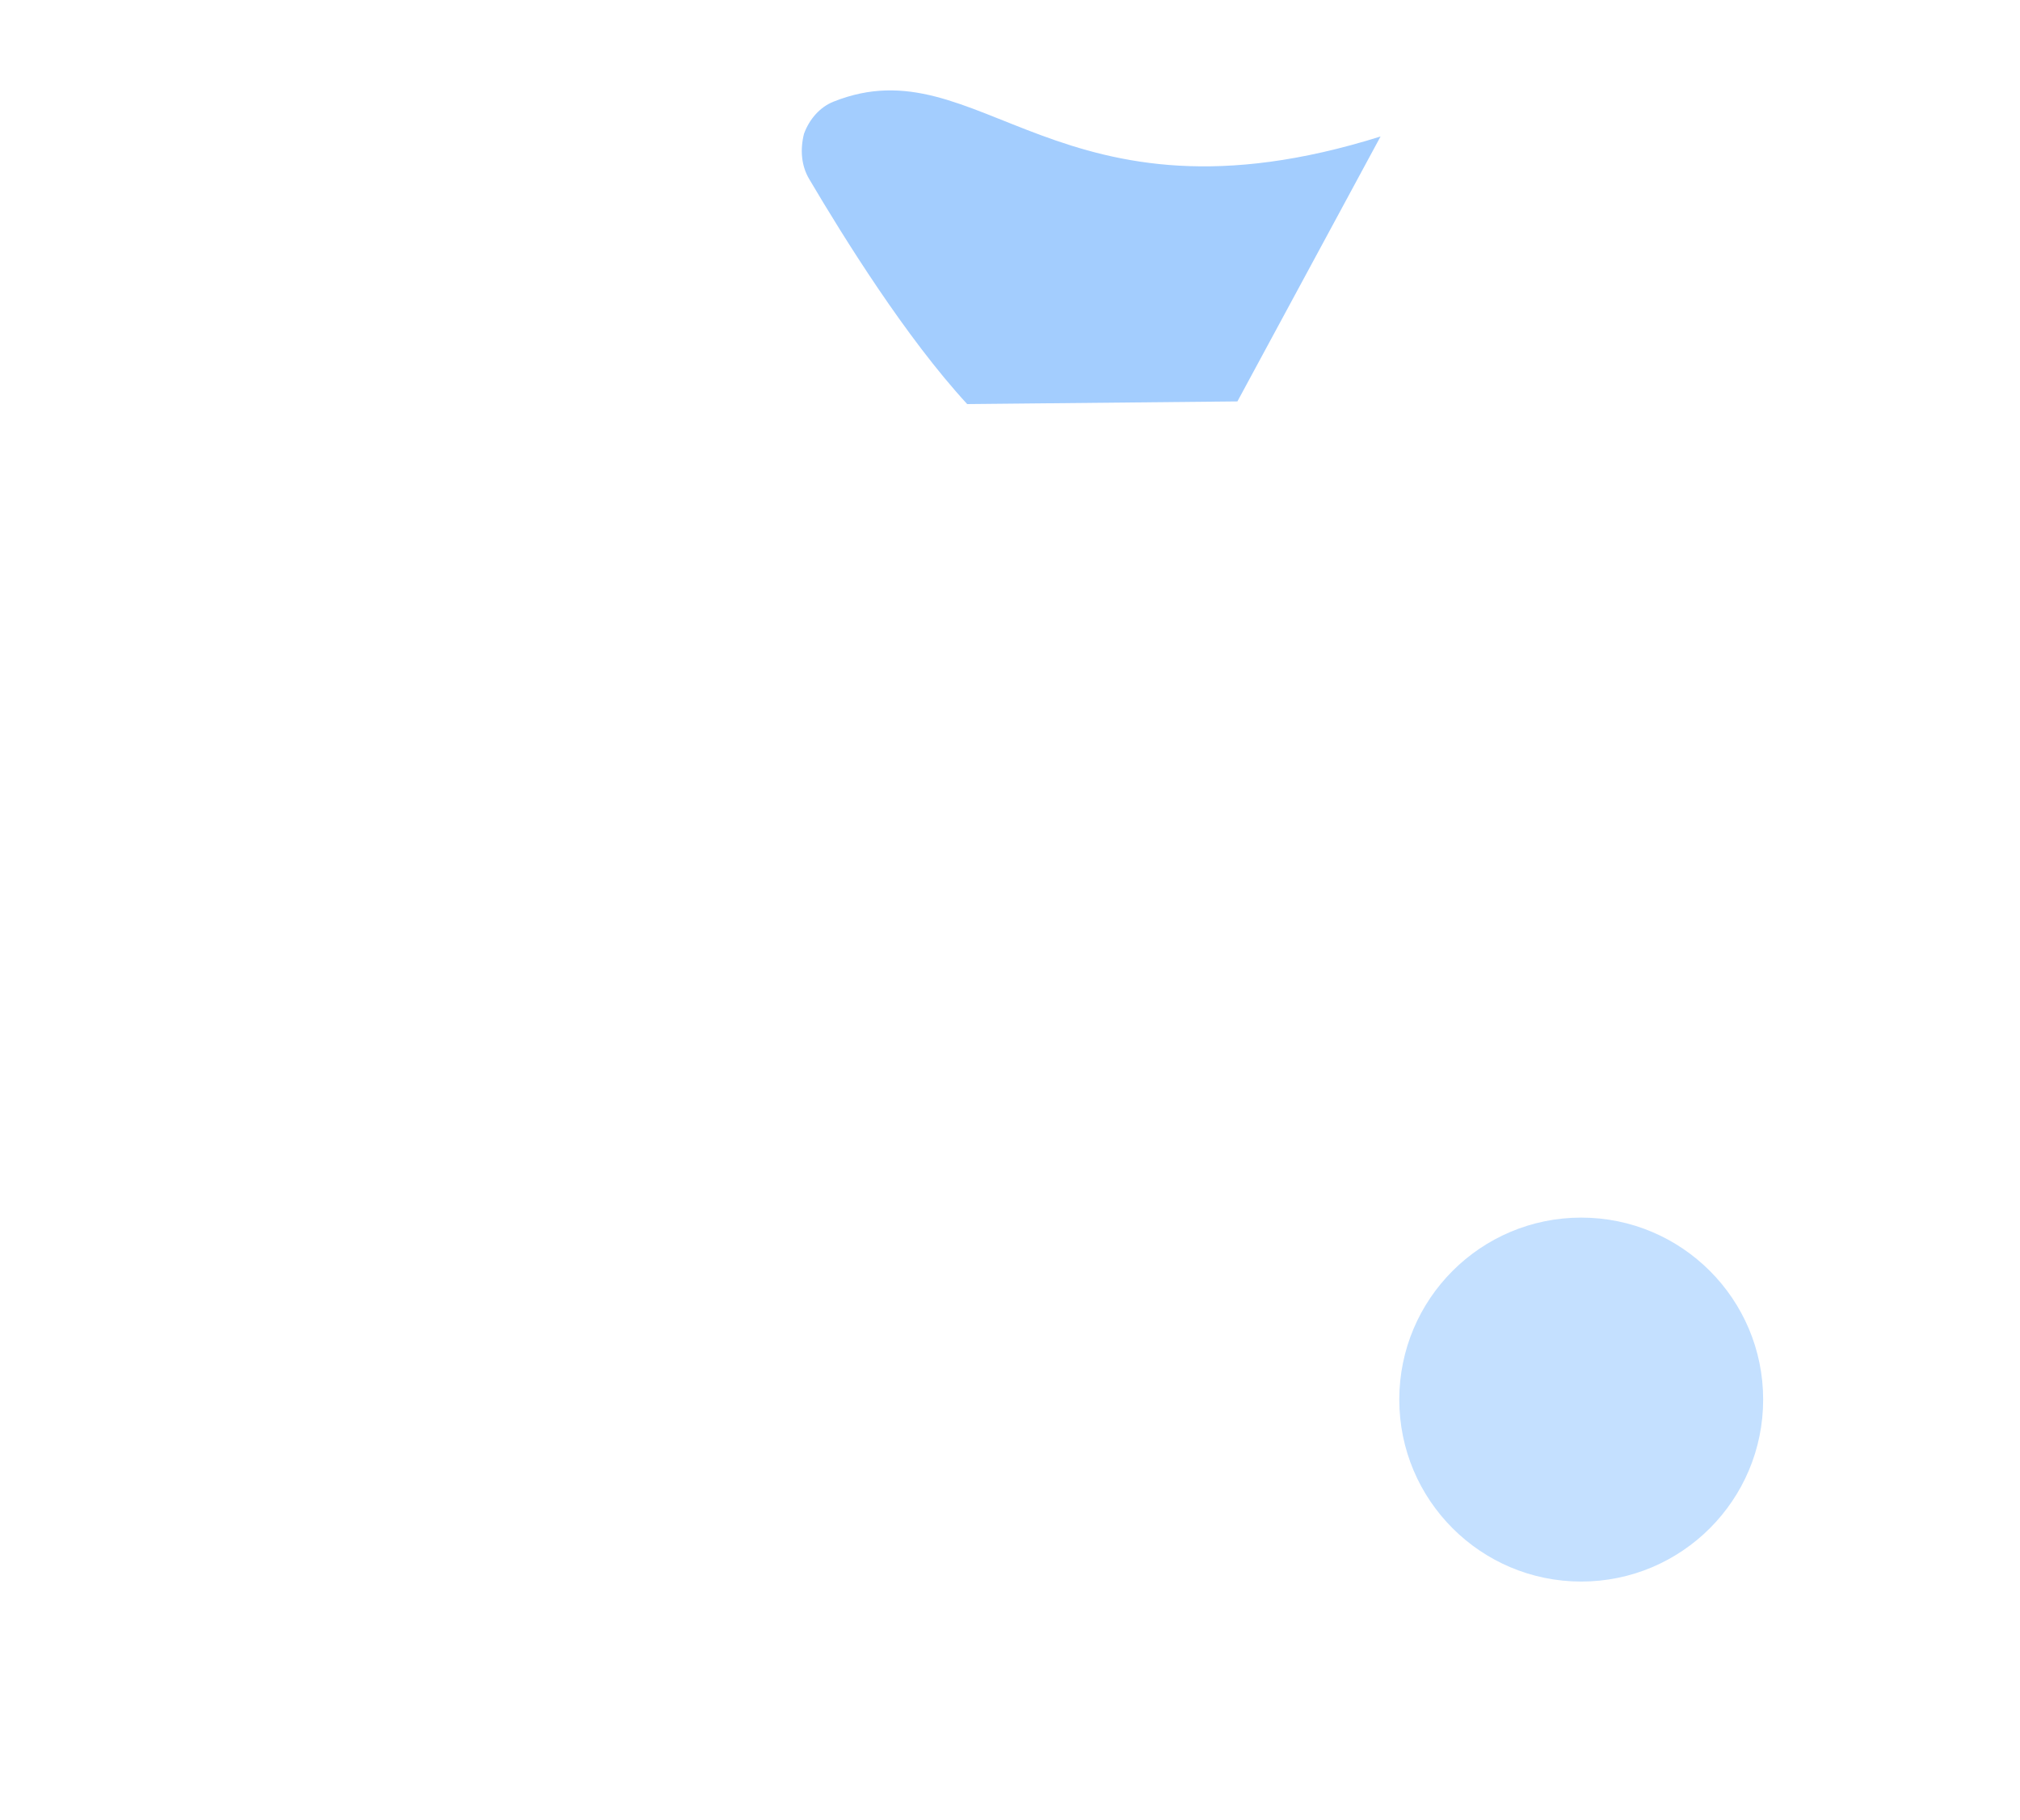 <?xml version="1.0" encoding="UTF-8"?>
<svg width="151px" height="136px" viewBox="0 0 151 136" version="1.1" xmlns="http://www.w3.org/2000/svg" xmlns:xlink="http://www.w3.org/1999/xlink">
    <!-- Generator: Sketch 51.2 (57519) - http://www.bohemiancoding.com/sketch -->
    <title>Cash</title>
    <desc>Created with Sketch.</desc>
    <defs></defs>
    <g id="Page-1" stroke="none" stroke-width="1" fill="none" fill-rule="evenodd">
        <g id="Cash" transform="translate(1, 1)">
            <g id="Group" transform="translate(114, 71)">
                <path d="M33.8,6 C33.8,3.2 26.3,0.9 17.1,0.9 C7.9,0.9 0.4,3.2 0.4,6 C0.4,6 0.4,6.1 0.4,6.1 L0.4,33.1 C0.5,34.2 1.7,35.3 3.8,36.1 C3.8,36.1 3.8,36.1 3.8,36.1 C4,36.2 4.1,36.2 4.3,36.3 C4.3,36.3 4.3,36.3 4.3,36.3 C4.5,36.4 4.6,36.4 4.8,36.5 C4.8,36.5 4.8,36.5 4.8,36.5 C5,36.6 5.1,36.6 5.3,36.7 C5.3,36.7 5.3,36.7 5.4,36.7 C5.6,36.8 5.7,36.8 5.9,36.8 C5.9,36.8 6,36.8 6,36.8 C6.2,36.8 6.3,36.9 6.5,36.9 C6.5,36.9 6.6,36.9 6.6,36.9 C6.8,36.9 6.9,37 7.1,37 C7.1,37 7.2,37 7.2,37 C7.4,37 7.5,37.1 7.7,37.1 C7.8,37.1 7.8,37.1 7.9,37.1 C8.1,37.1 8.2,37.2 8.4,37.2 C8.5,37.2 8.5,37.2 8.6,37.2 C8.8,37.2 8.9,37.3 9.1,37.3 C9.2,37.3 9.3,37.3 9.3,37.3 C9.5,37.3 9.6,37.4 9.8,37.4 C9.9,37.4 10,37.4 10.1,37.4 C10.3,37.4 10.4,37.4 10.6,37.5 C10.7,37.5 10.8,37.5 10.9,37.5 C11.1,37.5 11.2,37.5 11.4,37.6 C11.5,37.6 11.6,37.6 11.7,37.6 C11.8,37.6 12,37.6 12.1,37.6 C12.2,37.6 12.3,37.6 12.5,37.6 C12.6,37.6 12.8,37.6 12.9,37.6 C13,37.6 13.2,37.6 13.3,37.6 C13.4,37.6 13.6,37.6 13.7,37.6 C13.8,37.6 14,37.6 14.1,37.6 C14.2,37.6 14.4,37.6 14.5,37.6 C14.7,37.6 14.8,37.6 15,37.6 C15.1,37.6 15.2,37.6 15.4,37.6 C15.6,37.6 15.8,37.6 16,37.6 C16.1,37.6 16.2,37.6 16.3,37.6 C16.6,37.6 16.9,37.6 17.2,37.6 C17.5,37.6 17.8,37.6 18.1,37.6 C18.2,37.6 18.3,37.6 18.4,37.6 C18.6,37.6 18.8,37.6 19,37.6 C19.1,37.6 19.2,37.6 19.3,37.6 C19.5,37.6 19.6,37.6 19.8,37.6 C19.9,37.6 20.1,37.6 20.2,37.6 C20.3,37.6 20.5,37.6 20.6,37.6 C20.7,37.6 20.9,37.6 21,37.6 C21.1,37.6 21.3,37.6 21.4,37.6 C21.5,37.6 21.7,37.6 21.8,37.6 C21.9,37.6 22,37.6 22.2,37.6 C22.3,37.6 22.5,37.6 22.6,37.6 C22.7,37.6 22.8,37.6 22.9,37.6 C23.1,37.6 23.2,37.6 23.4,37.5 C23.5,37.5 23.6,37.5 23.7,37.5 C23.9,37.5 24,37.5 24.2,37.4 C24.3,37.4 24.4,37.4 24.5,37.4 C24.7,37.4 24.8,37.4 25,37.3 C25.1,37.3 25.2,37.3 25.2,37.3 C25.4,37.3 25.5,37.2 25.7,37.2 C25.8,37.2 25.8,37.2 25.9,37.2 C26.1,37.2 26.2,37.1 26.4,37.1 C26.5,37.1 26.5,37.1 26.6,37.1 C26.8,37.1 26.9,37 27.1,37 C27.1,37 27.2,37 27.2,37 C27.4,37 27.5,36.9 27.7,36.9 C27.7,36.9 27.8,36.9 27.8,36.9 C28,36.9 28.1,36.8 28.3,36.8 C28.3,36.8 28.4,36.8 28.4,36.8 C28.6,36.8 28.7,36.7 28.9,36.7 C28.9,36.7 28.9,36.7 29,36.7 C29.2,36.6 29.3,36.6 29.5,36.5 C29.5,36.5 29.5,36.5 29.6,36.5 C29.8,36.4 29.9,36.4 30.1,36.3 C30.1,36.3 30.1,36.3 30.1,36.3 C30.3,36.2 30.4,36.2 30.6,36.1 C30.6,36.1 30.6,36.1 30.6,36.1 C30.8,36 30.9,36 31.1,35.9 C31.1,35.9 31.1,35.9 31.1,35.9 C32.9,35.1 34,34.1 34,33.1 L34,6 L33.8,6 C33.8,6.1 33.8,6 33.8,6 Z" id="Shape" class="fill-neutral" fill-rule="nonzero"></path>
                <path d="M33.8,6.1 L33.8,33.1 C33.8,34.4 32,35.4 30.9,35.9 C26.9,37.7 20.7,38.3 14.9,38 C7.4,37.7 0.6,35.9 0.5,33.1 L0.5,6.1 C0.5,6.1 0.5,6 0.5,6 C0.5,3.2 8,0.9 17.2,0.9 C26.4,0.9 33.8,3.2 33.8,6.1 C33.8,6 33.8,6.1 33.8,6.1 Z" id="Shape" class="fill-primary-200" fill-rule="nonzero"></path>
                <path d="M9.9,16 C4.3,15.2 0.4,13.4 0.4,11.4" id="Shape" class="stroke-primary" stroke-width="3" stroke-linecap="round" stroke-linejoin="round"></path>
                <path d="M33.8,11.4 C33.8,14.2 26.3,16.5 17.1,16.5 C16.6,16.5 16.1,16.5 15.5,16.5" id="Shape" class="stroke-primary" stroke-width="3" stroke-linecap="round" stroke-linejoin="round"></path>
                <path d="M33.8,16.8 C33.8,19.6 26.3,21.9 17.1,21.9 C7.9,21.9 0.4,19.6 0.4,16.8" id="Shape" class="stroke-primary" stroke-width="3" stroke-linecap="round" stroke-linejoin="round"></path>
                <path d="M33.8,22.2 C33.8,25 26.3,27.3 17.1,27.3 C8,27.3 0.6,25.1 0.4,22.3" id="Shape" class="stroke-primary" stroke-width="3" stroke-linecap="round" stroke-linejoin="round"></path>
                <path d="M33.8,27.9 C33.4,30.6 26.1,32.8 17.1,32.8 C7.9,32.8 0.4,30.5 0.4,27.7" id="Shape" class="stroke-primary" stroke-width="3" stroke-linecap="round" stroke-linejoin="round"></path>
                <path d="M33.8,6 C33.8,3.2 26.3,0.9 17.1,0.9 C7.9,0.9 0.4,3.2 0.4,6 C0.4,6 0.4,6.1 0.4,6.1 L0.4,33.1 C0.6,36.3 9.3,37.6 12.5,37.9 C23.1,38.8 33.8,36.4 33.8,33.1 L33.8,6 C33.8,6.1 33.8,6 33.8,6 Z" id="Shape" class="stroke-primary" stroke-width="3" stroke-linecap="round" stroke-linejoin="round"></path>
                <ellipse id="Oval" class="fill-neutral" fill-rule="nonzero" cx="17.1" cy="6" rx="16.7" ry="5.1"></ellipse>
                <ellipse id="Oval" class="fill-primary-100" fill-rule="nonzero" cx="17.1" cy="6.6" rx="14.9" ry="4.6"></ellipse>
                <path d="M22.3,10.9 C22,10.9 21.7,11 21.4,11" id="Shape" class="stroke-primary" stroke-width="3" stroke-linecap="round" stroke-linejoin="round"></path>
                <path d="M17,11.1 C7.8,11.1 0.4,8.8 0.4,6 C0.4,3.2 7.9,0.9 17.1,0.9 C26.3,0.9 33.8,3.2 33.8,6 C33.8,7.9 30.6,9.5 25.8,10.4" id="Shape" class="stroke-primary" stroke-width="3" stroke-linecap="round" stroke-linejoin="round"></path>
            </g>
            <g id="Group" transform="translate(114, 45)">
                <path d="M33.8,5.1 C33.8,2.3 26.3,0 17.1,0 C7.9,0 0.4,2.3 0.4,5.1 C0.4,5.1 0.4,5.2 0.4,5.2 L0.4,32.2 C0.5,33.3 1.7,34.4 3.8,35.2 C3.8,35.2 3.8,35.2 3.8,35.2 C4,35.3 4.1,35.3 4.3,35.4 C4.3,35.4 4.3,35.4 4.3,35.4 C4.5,35.5 4.6,35.5 4.8,35.6 C4.8,35.6 4.8,35.6 4.8,35.6 C5,35.7 5.1,35.7 5.3,35.8 C5.3,35.8 5.3,35.8 5.4,35.8 C5.6,35.9 5.7,35.9 5.9,35.9 C5.9,35.9 6,35.9 6,35.9 C6.2,35.9 6.3,36 6.5,36 C6.5,36 6.6,36 6.6,36 C6.8,36 6.9,36.1 7.1,36.1 C7.1,36.1 7.2,36.1 7.2,36.1 C7.4,36.1 7.5,36.2 7.7,36.2 C7.8,36.2 7.8,36.2 7.9,36.2 C8.1,36.2 8.2,36.3 8.4,36.3 C8.5,36.3 8.5,36.3 8.6,36.3 C8.8,36.3 8.9,36.4 9.1,36.4 C9.2,36.4 9.3,36.4 9.3,36.4 C9.5,36.4 9.6,36.5 9.8,36.5 C9.9,36.5 10,36.5 10.1,36.5 C10.3,36.5 10.4,36.5 10.6,36.6 C10.7,36.6 10.8,36.6 10.9,36.6 C11.1,36.6 11.2,36.6 11.4,36.7 C11.5,36.7 11.6,36.7 11.7,36.7 C11.8,36.7 12,36.7 12.1,36.7 C12.2,36.7 12.3,36.7 12.5,36.7 C12.6,36.7 12.8,36.7 12.9,36.7 C13,36.7 13.2,36.7 13.3,36.7 C13.4,36.7 13.6,36.7 13.7,36.7 C13.8,36.7 14,36.7 14.1,36.7 C14.2,36.7 14.4,36.7 14.5,36.7 C14.7,36.7 14.8,36.7 15,36.7 C15.1,36.7 15.2,36.7 15.4,36.7 C15.6,36.7 15.8,36.7 16,36.7 C16.1,36.7 16.2,36.7 16.3,36.7 C16.6,36.7 16.9,36.7 17.2,36.7 C17.5,36.7 17.8,36.7 18.1,36.7 C18.2,36.7 18.3,36.7 18.4,36.7 C18.6,36.7 18.8,36.7 19,36.7 C19.1,36.7 19.2,36.7 19.3,36.7 C19.5,36.7 19.6,36.7 19.8,36.7 C19.9,36.7 20.1,36.7 20.2,36.7 C20.3,36.7 20.5,36.7 20.6,36.7 C20.7,36.7 20.9,36.7 21,36.7 C21.1,36.7 21.3,36.7 21.4,36.7 C21.5,36.7 21.7,36.7 21.8,36.7 C21.9,36.7 22,36.7 22.2,36.7 C22.3,36.7 22.5,36.7 22.6,36.7 C22.7,36.7 22.8,36.7 22.9,36.7 C23.1,36.7 23.2,36.7 23.4,36.6 C23.5,36.6 23.6,36.6 23.7,36.6 C23.9,36.6 24,36.6 24.2,36.5 C24.3,36.5 24.4,36.5 24.5,36.5 C24.7,36.5 24.8,36.5 25,36.4 C25.1,36.4 25.2,36.4 25.2,36.4 C25.4,36.4 25.5,36.3 25.7,36.3 C25.8,36.3 25.8,36.3 25.9,36.3 C26.1,36.3 26.2,36.2 26.4,36.2 C26.5,36.2 26.5,36.2 26.6,36.2 C26.8,36.2 26.9,36.1 27.1,36.1 C27.1,36.1 27.2,36.1 27.2,36.1 C27.4,36.1 27.5,36 27.7,36 C27.7,36 27.8,36 27.8,36 C28,36 28.1,35.9 28.3,35.9 C28.3,35.9 28.4,35.9 28.4,35.9 C28.6,35.9 28.7,35.8 28.9,35.8 C28.9,35.8 28.9,35.8 29,35.8 C29.2,35.7 29.3,35.7 29.5,35.6 C29.5,35.6 29.5,35.6 29.6,35.6 C29.8,35.5 29.9,35.5 30.1,35.4 C30.1,35.4 30.1,35.4 30.1,35.4 C30.3,35.3 30.4,35.3 30.6,35.2 C30.6,35.2 30.6,35.2 30.6,35.2 C30.8,35.1 30.9,35.1 31.1,35 C31.1,35 31.1,35 31.1,35 C32.9,34.2 34,33.2 34,32.2 L34,5.1 L33.8,5.1 C33.8,5.1 33.8,5.1 33.8,5.1 Z" id="Shape" class="fill-neutral" fill-rule="nonzero"></path>
                <path d="M33.8,5.2 L33.8,32.2 C33.8,33.5 32,34.5 30.9,35 C26.9,36.8 20.7,37.4 14.9,37.1 C7.4,36.8 0.6,35 0.5,32.2 L0.5,5.2 C0.5,5.2 0.5,5.1 0.5,5.1 C0.5,2.3 8,0 17.2,0 C26.4,0 33.8,2.2 33.8,5.2 C33.8,5.1 33.8,5.1 33.8,5.2 Z" id="Shape" class="fill-primary-200" fill-rule="nonzero"></path>
                <path d="M33.8,10.5 C33.8,13.3 26.3,15.6 17.1,15.6 C7.9,15.6 0.4,13.3 0.4,10.5" id="Shape" class="stroke-primary" stroke-width="3" stroke-linecap="round" stroke-linejoin="round"></path>
                <path d="M33.8,15.9 C33.8,18.7 26.3,21 17.1,21 C7.9,21 0.4,18.7 0.4,15.9" id="Shape" class="stroke-primary" stroke-width="3" stroke-linecap="round" stroke-linejoin="round"></path>
                <path d="M20.9,26.3 C19.7,26.4 18.4,26.4 17.1,26.4 C8,26.4 0.6,24.2 0.4,21.4" id="Shape" class="stroke-primary" stroke-width="3" stroke-linecap="round" stroke-linejoin="round"></path>
                <path d="M33.8,21.3 C33.8,23 31,24.5 26.8,25.5" id="Shape" class="stroke-primary" stroke-width="3" stroke-linecap="round" stroke-linejoin="round"></path>
                <path d="M33.8,26.9 C33.4,29.6 26.1,31.8 17.1,31.8 C7.9,31.8 0.4,29.5 0.4,26.7" id="Shape" class="stroke-primary" stroke-width="3" stroke-linecap="round" stroke-linejoin="round"></path>
                <path d="M33.8,5.1 C33.8,2.3 26.3,0 17.1,0 C7.9,0 0.4,2.3 0.4,5.1 C0.4,5.1 0.4,5.2 0.4,5.2 L0.4,32.2 C0.6,35.4 9.3,36.7 12.5,37 C23.1,37.9 33.8,35.5 33.8,32.2 L33.8,5.1 C33.8,5.1 33.8,5.1 33.8,5.1 Z" id="Shape" class="stroke-primary" stroke-width="3" stroke-linecap="round" stroke-linejoin="round"></path>
                <ellipse id="Oval" class="fill-neutral" fill-rule="nonzero" cx="17.1" cy="5.1" rx="16.7" ry="5.1"></ellipse>
                <ellipse id="Oval" class="fill-primary-100" fill-rule="nonzero" cx="17.1" cy="5.6" rx="14.9" ry="4.6"></ellipse>
                <path d="M22.3,9.9 C22,9.9 21.7,10 21.4,10" id="Shape" class="stroke-primary" stroke-width="3" stroke-linecap="round" stroke-linejoin="round"></path>
                <path d="M17,10.2 C7.8,10.2 0.4,7.9 0.4,5.1 C0.4,2.3 7.9,0 17.1,0 C26.3,0 33.8,2.3 33.8,5.1 C33.8,7 30.6,8.6 25.8,9.5" id="Shape" class="stroke-primary" stroke-width="3" stroke-linecap="round" stroke-linejoin="round"></path>
            </g>
            <g id="Group" transform="translate(45, 114)">
                <path d="M39.1,13.8 L39.1,5.9 C39.1,5.9 39.1,5.8 39.1,5.8 C39.1,2.6 30.6,0 20,0 C9.5,0 0.9,2.6 0.9,5.8 C0.9,5.8 0.9,5.9 0.9,5.9 L0.9,13.3" id="Shape" class="fill-neutral" fill-rule="nonzero"></path>
                <path d="M0.9,12.9 L0.9,5.9 C0.9,5.9 0.9,5.8 0.9,5.8 C0.9,2.6 9.4,0 20,0 C30.6,0 39.1,2.6 39.1,5.8 C39.1,5.8 39.1,5.9 39.1,5.9 L39.1,13.6 C39.1,13.6 29.3,18.7 17.5,17.6 C5.7,16.5 1.1,13 1.1,13" id="Shape" class="fill-primary-200" fill-rule="nonzero"></path>
                <path d="M39.1,12 C39.1,15.2 30.6,17.8 20,17.8 C9.4,17.8 0.9,15.2 0.9,12" id="Shape" class="stroke-primary" stroke-width="3" stroke-linecap="round" stroke-linejoin="round"></path>
                <path d="M39.1,12.2 L39.1,6 C39.1,6 39.1,5.9 39.1,5.9 C39.1,2.7 30.6,0.1 20,0.1 C9.5,0.1 0.9,2.7 0.9,5.9 C0.9,5.9 0.9,6 0.9,6 L0.9,12.2" id="Shape" class="stroke-primary" stroke-width="3" stroke-linecap="round" stroke-linejoin="round"></path>
                <ellipse id="Oval" class="fill-neutral" fill-rule="nonzero" cx="20" cy="5.8" rx="19.1" ry="5.8"></ellipse>
                <ellipse id="Oval" class="fill-primary-100" fill-rule="nonzero" cx="20" cy="6.5" rx="17" ry="5.2"></ellipse>
                <path d="M25.9,11.4 C25.6,11.4 25.2,11.5 24.9,11.5" id="Shape" class="stroke-primary" stroke-width="3" stroke-linecap="round" stroke-linejoin="round"></path>
                <path d="M19.9,11.7 C9.4,11.7 0.9,9.1 0.9,5.9 C0.9,2.7 9.4,0.1 20,0.1 C30.6,0.1 39.1,2.7 39.1,5.9 C39.1,8 35.4,9.9 29.9,10.9" id="Shape" class="stroke-primary" stroke-width="3" stroke-linecap="round" stroke-linejoin="round"></path>
            </g>
            <g id="Group" transform="translate(0, 17)">
                <g transform="translate(20, 54)">
                    <path d="M34.3,5.8 C34.3,3 26.8,0.7 17.6,0.7 C8.4,0.7 0.9,3 0.9,5.8 C0.9,5.8 0.9,5.9 0.9,5.9 L0.9,32.9 C1,34 2.2,35.1 4.3,35.9 C4.3,35.9 4.3,35.9 4.3,35.9 C4.5,36 4.6,36 4.8,36.1 C4.8,36.1 4.8,36.1 4.8,36.1 C5,36.2 5.1,36.2 5.3,36.3 C5.3,36.3 5.3,36.3 5.3,36.3 C5.5,36.4 5.6,36.4 5.8,36.5 C5.8,36.5 5.8,36.5 5.9,36.5 C6.1,36.6 6.2,36.6 6.4,36.6 C6.4,36.6 6.5,36.6 6.5,36.6 C6.7,36.6 6.8,36.7 7,36.7 C7,36.7 7.1,36.7 7.1,36.7 C7.3,36.7 7.4,36.8 7.6,36.8 C7.6,36.8 7.7,36.8 7.7,36.8 C7.9,36.8 8,36.9 8.2,36.9 C8.3,36.9 8.3,36.9 8.4,36.9 C8.6,36.9 8.7,37 8.9,37 C9,37 9,37 9.1,37 C9.3,37 9.4,37.1 9.6,37.1 C9.7,37.1 9.8,37.1 9.8,37.1 C10,37.1 10.1,37.2 10.3,37.2 C10.4,37.2 10.5,37.2 10.6,37.2 C10.8,37.2 10.9,37.2 11.1,37.3 C11.2,37.3 11.3,37.3 11.4,37.3 C11.6,37.3 11.7,37.3 11.9,37.4 C12,37.4 12.1,37.4 12.2,37.4 C12.3,37.4 12.5,37.4 12.6,37.4 C12.7,37.4 12.8,37.4 13,37.4 C13.1,37.4 13.3,37.4 13.4,37.4 C13.5,37.4 13.7,37.4 13.8,37.4 C13.9,37.4 14.1,37.4 14.2,37.4 C14.3,37.4 14.5,37.4 14.6,37.4 C14.7,37.4 14.9,37.4 15,37.4 C15.2,37.4 15.3,37.4 15.5,37.4 C15.6,37.4 15.7,37.4 15.9,37.4 C16.1,37.4 16.3,37.4 16.5,37.4 C16.6,37.4 16.7,37.4 16.8,37.4 C17.1,37.4 17.4,37.4 17.7,37.4 C18,37.4 18.3,37.4 18.6,37.4 C18.7,37.4 18.8,37.4 18.9,37.4 C19.1,37.4 19.3,37.4 19.5,37.4 C19.6,37.4 19.7,37.4 19.8,37.4 C20,37.4 20.1,37.4 20.3,37.4 C20.4,37.4 20.6,37.4 20.7,37.4 C20.8,37.4 21,37.4 21.1,37.4 C21.2,37.4 21.4,37.4 21.5,37.4 C21.6,37.4 21.8,37.4 21.9,37.4 C22,37.4 22.2,37.4 22.3,37.4 C22.4,37.4 22.5,37.4 22.7,37.4 C22.8,37.4 23,37.4 23.1,37.4 C23.2,37.4 23.3,37.4 23.4,37.4 C23.6,37.4 23.7,37.4 23.9,37.3 C24,37.3 24.1,37.3 24.2,37.3 C24.4,37.3 24.5,37.3 24.7,37.2 C24.8,37.2 24.9,37.2 25,37.2 C25.2,37.2 25.3,37.2 25.5,37.1 C25.6,37.1 25.7,37.1 25.7,37.1 C25.9,37.1 26,37 26.2,37 C26.3,37 26.3,37 26.4,37 C26.6,37 26.7,36.9 26.9,36.9 C27,36.9 27,36.9 27.1,36.9 C27.3,36.9 27.4,36.8 27.6,36.8 C27.6,36.8 27.7,36.8 27.7,36.8 C27.9,36.8 28,36.7 28.2,36.7 C28.2,36.7 28.3,36.7 28.3,36.7 C28.5,36.7 28.6,36.6 28.8,36.6 C28.8,36.6 28.9,36.6 28.9,36.6 C29.1,36.6 29.2,36.5 29.4,36.5 C29.4,36.5 29.4,36.5 29.5,36.5 C29.7,36.4 29.8,36.4 30,36.3 C30,36.3 30,36.3 30.1,36.3 C30.3,36.2 30.4,36.2 30.6,36.1 C30.6,36.1 30.6,36.1 30.6,36.1 C30.8,36 30.9,36 31.1,35.9 C31.1,35.9 31.1,35.9 31.1,35.9 C31.3,35.8 31.4,35.8 31.6,35.7 C31.6,35.7 31.6,35.7 31.6,35.7 C33.4,34.9 34.5,33.9 34.5,32.9 L34.5,5.8 L34.3,5.8 C34.3,5.9 34.3,5.9 34.3,5.8 Z" id="Shape" class="fill-neutral" fill-rule="nonzero"></path>
                    <path d="M34.3,5.9 L34.3,32.9 C34.3,34.2 32.5,35.2 31.4,35.7 C27.4,37.5 21.2,38.1 15.4,37.8 C7.9,37.5 1.1,35.7 1,32.9 L1,5.9 C1,5.9 1,5.8 1,5.8 C1,3 8.5,0.7 17.7,0.7 C26.9,0.7 34.3,3 34.3,5.9 C34.3,5.9 34.3,5.9 34.3,5.9 Z" id="Shape" class="fill-primary-200" fill-rule="nonzero"></path>
                    <path d="M34.3,11.2 C34.3,14 26.8,16.3 17.6,16.3 C8.4,16.3 0.9,14 0.9,11.2" id="Shape" class="stroke-primary" stroke-width="3" stroke-linecap="round" stroke-linejoin="round"></path>
                    <path d="M34.3,16.6 C34.3,19.4 26.8,21.7 17.6,21.7 C8.4,21.7 0.9,19.4 0.9,16.6" id="Shape" class="stroke-primary" stroke-width="3" stroke-linecap="round" stroke-linejoin="round"></path>
                    <path d="M21.4,27 C20.2,27.1 18.9,27.1 17.6,27.1 C8.5,27.1 1.1,24.9 0.9,22.1" id="Shape" class="stroke-primary" stroke-width="3" stroke-linecap="round" stroke-linejoin="round"></path>
                    <path d="M34.3,22.1 C34.3,23.8 31.5,25.3 27.3,26.3" id="Shape" class="stroke-primary" stroke-width="3" stroke-linecap="round" stroke-linejoin="round"></path>
                    <path d="M34.3,27.7 C33.9,30.4 26.6,32.6 17.6,32.6 C8.4,32.6 0.9,30.3 0.9,27.5" id="Shape" class="stroke-primary" stroke-width="3" stroke-linecap="round" stroke-linejoin="round"></path>
                    <path d="M34.3,5.8 C34.3,3 26.8,0.7 17.6,0.7 C8.4,0.7 0.9,3 0.9,5.8 C0.9,5.8 0.9,5.9 0.9,5.9 L0.9,32.9 C1.1,36.1 9.8,37.4 13,37.7 C23.6,38.6 34.3,36.2 34.3,32.9 L34.3,5.8 C34.3,5.9 34.3,5.9 34.3,5.8 Z" id="Shape" class="stroke-primary" stroke-width="3" stroke-linecap="round" stroke-linejoin="round"></path>
                    <ellipse id="Oval" class="fill-neutral" fill-rule="nonzero" cx="17.6" cy="5.8" rx="16.7" ry="5.1"></ellipse>
                    <ellipse id="Oval" class="fill-primary-100" fill-rule="nonzero" cx="17.6" cy="6.4" rx="14.9" ry="4.6"></ellipse>
                    <path d="M22.8,10.7 C22.5,10.7 22.2,10.8 21.9,10.8" id="Shape" class="stroke-primary" stroke-width="3" stroke-linecap="round" stroke-linejoin="round"></path>
                    <path d="M17.5,11 C8.3,11 0.9,8.7 0.9,5.9 C0.9,3.1 8.4,0.8 17.6,0.8 C26.8,0.8 34.3,3.1 34.3,5.9 C34.3,7.8 31.1,9.4 26.3,10.3" id="Shape" class="stroke-primary" stroke-width="3" stroke-linecap="round" stroke-linejoin="round"></path>
                </g>
                <g transform="translate(20, 27)">
                    <path d="M34.3,5.7 C34.3,2.9 26.8,0.6 17.6,0.6 C8.4,0.6 0.9,2.9 0.9,5.7 C0.9,5.7 0.9,5.8 0.9,5.8 L0.9,32.8 C1,33.9 2.2,35 4.3,35.8 C4.3,35.8 4.3,35.8 4.3,35.8 C4.5,35.9 4.6,35.9 4.8,36 C4.8,36 4.8,36 4.8,36 C5,36.1 5.1,36.1 5.3,36.2 C5.3,36.2 5.3,36.2 5.3,36.2 C5.5,36.3 5.6,36.3 5.8,36.4 C5.8,36.4 5.8,36.4 5.9,36.4 C6.1,36.5 6.2,36.5 6.4,36.5 C6.4,36.5 6.5,36.5 6.5,36.5 C6.7,36.5 6.8,36.6 7,36.6 C7,36.6 7.1,36.6 7.1,36.6 C7.3,36.6 7.4,36.7 7.6,36.7 C7.6,36.7 7.7,36.7 7.7,36.7 C7.9,36.7 8,36.8 8.2,36.8 C8.3,36.8 8.3,36.8 8.4,36.8 C8.6,36.8 8.7,36.9 8.9,36.9 C9,36.9 9,36.9 9.1,36.9 C9.3,36.9 9.4,37 9.6,37 C9.7,37 9.8,37 9.8,37 C10,37 10.1,37.1 10.3,37.1 C10.4,37.1 10.5,37.1 10.6,37.1 C10.8,37.1 10.9,37.1 11.1,37.2 C11.2,37.2 11.3,37.2 11.4,37.2 C11.6,37.2 11.7,37.2 11.9,37.3 C12,37.3 12.1,37.3 12.2,37.3 C12.3,37.3 12.5,37.3 12.6,37.3 C12.7,37.3 12.8,37.3 13,37.3 C13.1,37.3 13.3,37.3 13.4,37.3 C13.5,37.3 13.7,37.3 13.8,37.3 C13.9,37.3 14.1,37.3 14.2,37.3 C14.3,37.3 14.5,37.3 14.6,37.3 C14.7,37.3 14.9,37.3 15,37.3 C15.2,37.3 15.3,37.3 15.5,37.3 C15.6,37.3 15.7,37.3 15.9,37.3 C16.1,37.3 16.3,37.3 16.5,37.3 C16.6,37.3 16.7,37.3 16.8,37.3 C17.1,37.3 17.4,37.3 17.7,37.3 C18,37.3 18.3,37.3 18.6,37.3 C18.7,37.3 18.8,37.3 18.9,37.3 C19.1,37.3 19.3,37.3 19.5,37.3 C19.6,37.3 19.7,37.3 19.8,37.3 C20,37.3 20.1,37.3 20.3,37.3 C20.4,37.3 20.6,37.3 20.7,37.3 C20.8,37.3 21,37.3 21.1,37.3 C21.2,37.3 21.4,37.3 21.5,37.3 C21.6,37.3 21.8,37.3 21.9,37.3 C22,37.3 22.2,37.3 22.3,37.3 C22.4,37.3 22.5,37.3 22.7,37.3 C22.8,37.3 23,37.3 23.1,37.3 C23.2,37.3 23.3,37.3 23.4,37.3 C23.6,37.3 23.7,37.3 23.9,37.2 C24,37.2 24.1,37.2 24.2,37.2 C24.4,37.2 24.5,37.2 24.7,37.1 C24.8,37.1 24.9,37.1 25,37.1 C25.2,37.1 25.3,37.1 25.5,37 C25.6,37 25.7,37 25.7,37 C25.9,37 26,36.9 26.2,36.9 C26.3,36.9 26.3,36.9 26.4,36.9 C26.6,36.9 26.7,36.8 26.9,36.8 C27,36.8 27,36.8 27.1,36.8 C27.3,36.8 27.4,36.7 27.6,36.7 C27.6,36.7 27.7,36.7 27.7,36.7 C27.9,36.7 28,36.6 28.2,36.6 C28.2,36.6 28.3,36.6 28.3,36.6 C28.5,36.6 28.6,36.5 28.8,36.5 C28.8,36.5 28.9,36.5 28.9,36.5 C29.1,36.5 29.2,36.4 29.4,36.4 C29.4,36.4 29.4,36.4 29.5,36.4 C29.7,36.3 29.8,36.3 30,36.2 C30,36.2 30,36.2 30.1,36.2 C30.3,36.1 30.4,36.1 30.6,36 C30.6,36 30.6,36 30.6,36 C30.8,35.9 30.9,35.9 31.1,35.8 C31.1,35.8 31.1,35.8 31.1,35.8 C31.3,35.7 31.4,35.7 31.6,35.6 C31.6,35.6 31.6,35.6 31.6,35.6 C33.4,34.8 34.5,33.8 34.5,32.8 L34.5,5.7 L34.3,5.7 C34.3,5.8 34.3,5.8 34.3,5.7 Z" id="Shape" class="fill-neutral" fill-rule="nonzero"></path>
                    <path d="M34.3,5.8 L34.3,32.8 C34.3,34.1 32.5,35.1 31.4,35.6 C27.4,37.4 21.2,38 15.4,37.7 C7.9,37.4 1.1,35.6 1,32.8 L1,5.8 C1,5.8 1,5.7 1,5.7 C1,2.9 8.5,0.6 17.7,0.6 C26.9,0.6 34.3,2.9 34.3,5.8 C34.3,5.8 34.3,5.8 34.3,5.8 Z" id="Shape" class="fill-primary-200" fill-rule="nonzero"></path>
                    <path d="M10.4,15.8 C4.8,15 0.9,13.2 0.9,11.2" id="Shape" class="stroke-primary" stroke-width="3" stroke-linecap="round" stroke-linejoin="round"></path>
                    <path d="M34.3,11.1 C34.3,13.9 26.8,16.2 17.6,16.2 C17.1,16.2 16.6,16.2 16,16.2" id="Shape" class="stroke-primary" stroke-width="3" stroke-linecap="round" stroke-linejoin="round"></path>
                    <path d="M34.3,16.6 C34.3,19.4 26.8,21.7 17.6,21.7 C8.4,21.7 0.9,19.4 0.9,16.6" id="Shape" class="stroke-primary" stroke-width="3" stroke-linecap="round" stroke-linejoin="round"></path>
                    <path d="M34.3,22 C34.3,24.8 26.8,27.1 17.6,27.1 C8.5,27.1 1.1,24.9 0.9,22.1" id="Shape" class="stroke-primary" stroke-width="3" stroke-linecap="round" stroke-linejoin="round"></path>
                    <path d="M34.3,27.6 C33.9,30.3 26.6,32.5 17.6,32.5 C8.4,32.5 0.9,30.2 0.9,27.4" id="Shape" class="stroke-primary" stroke-width="3" stroke-linecap="round" stroke-linejoin="round"></path>
                    <path d="M34.3,5.7 C34.3,2.9 26.8,0.6 17.6,0.6 C8.4,0.6 0.9,2.9 0.9,5.7 C0.9,5.7 0.9,5.8 0.9,5.8 L0.9,32.8 C1.1,36 9.8,37.3 13,37.6 C23.6,38.5 34.3,36.1 34.3,32.8 L34.3,5.7 C34.3,5.8 34.3,5.8 34.3,5.7 Z" id="Shape" class="stroke-primary" stroke-width="3" stroke-linecap="round" stroke-linejoin="round"></path>
                    <ellipse id="Oval" class="fill-neutral" fill-rule="nonzero" cx="17.6" cy="5.7" rx="16.7" ry="5.1"></ellipse>
                    <ellipse id="Oval" class="fill-primary-100" fill-rule="nonzero" cx="17.6" cy="6.3" rx="14.9" ry="4.6"></ellipse>
                    <path d="M22.8,10.6 C22.5,10.6 22.2,10.7 21.9,10.7" id="Shape" class="stroke-primary" stroke-width="3" stroke-linecap="round" stroke-linejoin="round"></path>
                    <path d="M17.5,10.9 C8.3,10.9 0.9,8.6 0.9,5.8 C0.9,3 8.4,0.7 17.6,0.7 C26.8,0.7 34.3,3 34.3,5.8 C34.3,7.7 31.1,9.3 26.3,10.2" id="Shape" class="stroke-primary" stroke-width="3" stroke-linecap="round" stroke-linejoin="round"></path>
                </g>
                <g transform="translate(20, 0)">
                    <path d="M34.3,5.8 C34.3,3 26.8,0.7 17.6,0.7 C8.4,0.7 0.9,3 0.9,5.8 C0.9,5.8 0.9,5.9 0.9,5.9 L0.9,32.9 C1,34 2.2,35.1 4.3,35.9 C4.3,35.9 4.3,35.9 4.3,35.9 C4.5,36 4.6,36 4.8,36.1 C4.8,36.1 4.8,36.1 4.8,36.1 C5,36.2 5.1,36.2 5.3,36.3 C5.3,36.3 5.3,36.3 5.3,36.3 C5.5,36.4 5.6,36.4 5.8,36.5 C5.8,36.5 5.8,36.5 5.9,36.5 C6.1,36.6 6.2,36.6 6.4,36.6 C6.4,36.6 6.5,36.6 6.5,36.6 C6.7,36.6 6.8,36.7 7,36.7 C7,36.7 7.1,36.7 7.1,36.7 C7.3,36.7 7.4,36.8 7.6,36.8 C7.6,36.8 7.7,36.8 7.7,36.8 C7.9,36.8 8,36.9 8.2,36.9 C8.3,36.9 8.3,36.9 8.4,36.9 C8.6,36.9 8.7,37 8.9,37 C9,37 9,37 9.1,37 C9.3,37 9.4,37.1 9.6,37.1 C9.7,37.1 9.8,37.1 9.8,37.1 C10,37.1 10.1,37.2 10.3,37.2 C10.4,37.2 10.5,37.2 10.6,37.2 C10.8,37.2 10.9,37.2 11.1,37.3 C11.2,37.3 11.3,37.3 11.4,37.3 C11.6,37.3 11.7,37.3 11.9,37.4 C12,37.4 12.1,37.4 12.2,37.4 C12.3,37.4 12.5,37.4 12.6,37.4 C12.7,37.4 12.8,37.4 13,37.4 C13.1,37.4 13.3,37.4 13.4,37.4 C13.5,37.4 13.7,37.4 13.8,37.4 C13.9,37.4 14.1,37.4 14.2,37.4 C14.3,37.4 14.5,37.4 14.6,37.4 C14.7,37.4 14.9,37.4 15,37.4 C15.2,37.4 15.3,37.4 15.5,37.4 C15.6,37.4 15.7,37.4 15.9,37.4 C16.1,37.4 16.3,37.4 16.5,37.4 C16.6,37.4 16.7,37.4 16.8,37.4 C17.1,37.4 17.4,37.4 17.7,37.4 C18,37.4 18.3,37.4 18.6,37.4 C18.7,37.4 18.8,37.4 18.9,37.4 C19.1,37.4 19.3,37.4 19.5,37.4 C19.6,37.4 19.7,37.4 19.8,37.4 C20,37.4 20.1,37.4 20.3,37.4 C20.4,37.4 20.6,37.4 20.7,37.4 C20.8,37.4 21,37.4 21.1,37.4 C21.2,37.4 21.4,37.4 21.5,37.4 C21.6,37.4 21.8,37.4 21.9,37.4 C22,37.4 22.2,37.4 22.3,37.4 C22.4,37.4 22.5,37.4 22.7,37.4 C22.8,37.4 23,37.4 23.1,37.4 C23.2,37.4 23.3,37.4 23.4,37.4 C23.6,37.4 23.7,37.4 23.9,37.3 C24,37.3 24.1,37.3 24.2,37.3 C24.4,37.3 24.5,37.3 24.7,37.2 C24.8,37.2 24.9,37.2 25,37.2 C25.2,37.2 25.3,37.2 25.5,37.1 C25.6,37.1 25.7,37.1 25.7,37.1 C25.9,37.1 26,37 26.2,37 C26.3,37 26.3,37 26.4,37 C26.6,37 26.7,36.9 26.9,36.9 C27,36.9 27,36.9 27.1,36.9 C27.3,36.9 27.4,36.8 27.6,36.8 C27.6,36.8 27.7,36.8 27.7,36.8 C27.9,36.8 28,36.7 28.2,36.7 C28.2,36.7 28.3,36.7 28.3,36.7 C28.5,36.7 28.6,36.6 28.8,36.6 C28.8,36.6 28.9,36.6 28.9,36.6 C29.1,36.6 29.2,36.5 29.4,36.5 C29.4,36.5 29.4,36.5 29.5,36.5 C29.7,36.4 29.8,36.4 30,36.3 C30,36.3 30,36.3 30.1,36.3 C30.3,36.2 30.4,36.2 30.6,36.1 C30.6,36.1 30.6,36.1 30.6,36.1 C30.8,36 30.9,36 31.1,35.9 C31.1,35.9 31.1,35.9 31.1,35.9 C31.3,35.8 31.4,35.8 31.6,35.7 C31.6,35.7 31.6,35.7 31.6,35.7 C33.4,34.9 34.5,33.9 34.5,32.9 L34.5,5.8 L34.3,5.8 C34.3,5.9 34.3,5.8 34.3,5.8 Z" id="Shape" class="fill-neutral" fill-rule="nonzero"></path>
                    <path d="M34.3,5.9 L34.3,32.9 C34.3,34.2 32.5,35.2 31.4,35.7 C27.4,37.5 21.2,38.1 15.4,37.8 C7.9,37.5 1.1,35.7 1,32.9 L1,5.9 C1,5.9 1,5.8 1,5.8 C1,3 8.5,0.7 17.7,0.7 C26.9,0.7 34.3,3 34.3,5.9 C34.3,5.8 34.3,5.9 34.3,5.9 Z" id="Shape" class="fill-primary-200" fill-rule="nonzero"></path>
                    <path d="M34.3,11.2 C34.3,14 26.8,16.3 17.6,16.3 C8.4,16.3 0.9,14 0.9,11.2" id="Shape" class="stroke-primary" stroke-width="3" stroke-linecap="round" stroke-linejoin="round"></path>
                    <path d="M34.3,16.6 C34.3,19.4 26.8,21.7 17.6,21.7 C8.4,21.7 0.9,19.4 0.9,16.6" id="Shape" class="stroke-primary" stroke-width="3" stroke-linecap="round" stroke-linejoin="round"></path>
                    <path d="M21.4,27 C20.2,27.1 18.9,27.1 17.6,27.1 C8.5,27.1 1.1,24.9 0.9,22.1" id="Shape" class="stroke-primary" stroke-width="3" stroke-linecap="round" stroke-linejoin="round"></path>
                    <path d="M34.3,22 C34.3,23.7 31.5,25.2 27.3,26.2" id="Shape" class="stroke-primary" stroke-width="3" stroke-linecap="round" stroke-linejoin="round"></path>
                    <path d="M34.3,27.7 C33.9,30.4 26.6,32.6 17.6,32.6 C8.4,32.6 0.9,30.3 0.9,27.5" id="Shape" class="stroke-primary" stroke-width="3" stroke-linecap="round" stroke-linejoin="round"></path>
                    <path d="M34.3,5.8 C34.3,3 26.8,0.7 17.6,0.7 C8.4,0.7 0.9,3 0.9,5.8 C0.9,5.8 0.9,5.9 0.9,5.9 L0.9,32.9 C1.1,36.1 9.8,37.4 13,37.7 C23.6,38.6 34.3,36.2 34.3,32.9 L34.3,5.8 C34.3,5.9 34.3,5.8 34.3,5.8 Z" id="Shape" class="stroke-primary" stroke-width="3" stroke-linecap="round" stroke-linejoin="round"></path>
                    <ellipse id="Oval" class="fill-neutral" fill-rule="nonzero" cx="17.6" cy="5.8" rx="16.7" ry="5.1"></ellipse>
                    <ellipse id="Oval" class="fill-primary-100" fill-rule="nonzero" cx="17.6" cy="6.4" rx="14.9" ry="4.6"></ellipse>
                    <path d="M22.8,10.7 C22.5,10.7 22.2,10.8 21.9,10.8" id="Shape" class="stroke-primary" stroke-width="3" stroke-linecap="round" stroke-linejoin="round"></path>
                    <path d="M17.5,10.9 C8.3,10.9 0.9,8.6 0.9,5.8 C0.9,3 8.4,0.7 17.6,0.7 C26.8,0.7 34.3,3 34.3,5.8 C34.3,7.7 31.1,9.3 26.3,10.2" id="Shape" class="stroke-primary" stroke-width="3" stroke-linecap="round" stroke-linejoin="round"></path>
                </g>
                <g transform="translate(0, 58)">
                    <path d="M34,5.7 C34,2.9 26.5,0.6 17.3,0.6 C8.1,0.6 0.6,2.9 0.6,5.7 C0.6,5.7 0.6,5.8 0.6,5.8 L0.6,32.8 C0.7,33.9 1.9,35 4,35.8 C4,35.8 4,35.8 4,35.8 C4.2,35.9 4.3,35.9 4.5,36 C4.5,36 4.5,36 4.5,36 C4.7,36.1 4.8,36.1 5,36.2 C5,36.2 5,36.2 5,36.2 C5.2,36.3 5.3,36.3 5.5,36.4 C5.5,36.4 5.5,36.4 5.6,36.4 C5.8,36.4 5.9,36.5 6.1,36.5 C6.1,36.5 6.2,36.5 6.2,36.5 C6.4,36.5 6.5,36.6 6.7,36.6 C6.7,36.6 6.8,36.6 6.8,36.6 C7,36.6 7.1,36.7 7.3,36.7 C7.3,36.7 7.4,36.7 7.4,36.7 C7.6,36.7 7.7,36.8 7.9,36.8 C8,36.8 8,36.8 8.1,36.8 C8.3,36.8 8.4,36.9 8.6,36.9 C8.7,36.9 8.7,36.9 8.8,36.9 C9,36.9 9.1,37 9.3,37 C9.4,37 9.5,37 9.5,37 C9.7,37 9.8,37.1 10,37.1 C10.1,37.1 10.2,37.1 10.3,37.1 C10.5,37.1 10.6,37.1 10.8,37.2 C10.9,37.2 11,37.2 11.1,37.2 C11.3,37.2 11.4,37.2 11.6,37.3 C11.7,37.3 11.8,37.3 11.9,37.3 C12,37.3 12.2,37.3 12.3,37.3 C12.4,37.3 12.5,37.3 12.7,37.3 C12.8,37.3 13,37.3 13.1,37.3 C13.2,37.3 13.4,37.3 13.5,37.3 C13.6,37.3 13.8,37.3 13.9,37.3 C14,37.3 14.2,37.3 14.3,37.3 C14.4,37.3 14.6,37.3 14.7,37.3 C14.9,37.3 15,37.3 15.2,37.3 C15.3,37.3 15.4,37.3 15.6,37.3 C15.8,37.3 16,37.3 16.2,37.3 C16.3,37.3 16.4,37.3 16.5,37.3 C16.8,37.3 17.1,37.3 17.4,37.3 C17.7,37.3 18,37.3 18.3,37.3 C18.4,37.3 18.5,37.3 18.6,37.3 C18.8,37.3 19,37.3 19.2,37.3 C19.3,37.3 19.4,37.3 19.5,37.3 C19.7,37.3 19.8,37.3 20,37.3 C20.1,37.3 20.3,37.3 20.4,37.3 C20.5,37.3 20.7,37.3 20.8,37.3 C20.9,37.3 21.1,37.3 21.2,37.3 C21.3,37.3 21.5,37.3 21.6,37.3 C21.7,37.3 21.9,37.3 22,37.3 C22.1,37.3 22.2,37.3 22.4,37.3 C22.5,37.3 22.7,37.3 22.8,37.3 C22.9,37.3 23,37.3 23.1,37.3 C23.3,37.3 23.4,37.3 23.6,37.2 C23.7,37.2 23.8,37.2 23.9,37.2 C24.1,37.2 24.2,37.2 24.4,37.1 C24.5,37.1 24.6,37.1 24.7,37.1 C24.9,37.1 25,37.1 25.2,37 C25.3,37 25.4,37 25.4,37 C25.6,37 25.7,36.9 25.9,36.9 C26,36.9 26,36.9 26.1,36.9 C26.3,36.9 26.4,36.8 26.6,36.8 C26.7,36.8 26.7,36.8 26.8,36.8 C27,36.8 27.1,36.7 27.3,36.7 C27.3,36.7 27.4,36.7 27.4,36.7 C27.6,36.7 27.7,36.6 27.9,36.6 C27.9,36.6 28,36.6 28,36.6 C28.2,36.6 28.3,36.5 28.5,36.5 C28.5,36.5 28.6,36.5 28.6,36.5 C28.8,36.5 28.9,36.4 29.1,36.4 C29.1,36.4 29.1,36.4 29.2,36.4 C29.4,36.3 29.5,36.3 29.7,36.2 C29.7,36.2 29.7,36.2 29.8,36.2 C30,36.1 30.1,36.1 30.3,36 C30.3,36 30.3,36 30.3,36 C30.5,35.9 30.6,35.9 30.8,35.8 C30.8,35.8 30.8,35.8 30.8,35.8 C31,35.7 31.1,35.7 31.3,35.6 C31.3,35.6 31.3,35.6 31.3,35.6 C33.1,34.8 34.2,33.8 34.2,32.8 L34.2,5.7 L34,5.7 C33.9,5.7 34,5.7 34,5.7 Z" id="Shape" class="fill-neutral" fill-rule="nonzero"></path>
                    <path d="M33.9,5.8 L33.9,32.8 C33.9,34.1 32.1,35.1 31,35.6 C27,37.4 20.8,38 15,37.7 C7.5,37.4 0.7,35.6 0.6,32.8 L0.6,5.8 C0.6,5.8 0.6,5.7 0.6,5.7 C0.6,2.9 8.1,0.6 17.3,0.6 C26.5,0.6 34,2.8 33.9,5.8 C34,5.7 33.9,5.7 33.9,5.8 Z" id="Shape" class="fill-primary-200" fill-rule="nonzero"></path>
                    <path d="M34,11.1 C34,13.9 26.5,16.2 17.3,16.2 C8.1,16.2 0.6,13.9 0.6,11.1" id="Shape" class="stroke-primary" stroke-width="3" stroke-linecap="round" stroke-linejoin="round"></path>
                    <path d="M34,16.5 C34,19.3 26.5,21.6 17.3,21.6 C8.1,21.6 0.6,19.3 0.6,16.5" id="Shape" class="stroke-primary" stroke-width="3" stroke-linecap="round" stroke-linejoin="round"></path>
                    <path d="M2.7,24.4 C1.4,23.7 0.6,22.9 0.6,22" id="Shape" class="stroke-primary" stroke-width="3" stroke-linecap="round" stroke-linejoin="round"></path>
                    <path d="M34,21.9 C34,24.7 26.5,27 17.3,27 C14.1,27 11.1,26.7 8.5,26.2" id="Shape" class="stroke-primary" stroke-width="3" stroke-linecap="round" stroke-linejoin="round"></path>
                    <path d="M33.9,27.5 C33.5,30.2 26.2,32.4 17.2,32.4 C8,32.4 0.5,30.1 0.5,27.3" id="Shape" class="stroke-primary" stroke-width="3" stroke-linecap="round" stroke-linejoin="round"></path>
                    <path d="M34,5.7 C34,2.9 26.5,0.6 17.3,0.6 C8.1,0.6 0.6,2.9 0.6,5.7 C0.6,5.7 0.6,5.8 0.6,5.8 L0.6,32.8 C0.8,36 9.5,37.3 12.7,37.6 C23.3,38.5 34,36.1 34,32.8 L34,5.7 C33.9,5.7 34,5.7 34,5.7 Z" id="Shape" class="stroke-primary" stroke-width="3" stroke-linecap="round" stroke-linejoin="round"></path>
                    <ellipse id="Oval" class="fill-neutral" fill-rule="nonzero" cx="17.3" cy="5.7" rx="16.7" ry="5.1"></ellipse>
                    <ellipse id="Oval" class="fill-primary-100" fill-rule="nonzero" cx="17.3" cy="6.2" rx="14.9" ry="4.6"></ellipse>
                    <path d="M22.5,10.5 C22.2,10.5 21.9,10.6 21.6,10.6" id="Shape" class="stroke-primary" stroke-width="3" stroke-linecap="round" stroke-linejoin="round"></path>
                    <path d="M17.2,10.8 C8,10.8 0.6,8.5 0.6,5.7 C0.6,2.9 8.1,0.6 17.3,0.6 C26.5,0.6 34,2.9 34,5.7 C34,7.6 30.8,9.2 26,10.1" id="Shape" class="stroke-primary" stroke-width="3" stroke-linecap="round" stroke-linejoin="round"></path>
                </g>
                <g transform="translate(0, 42)">
                    <path d="M34,5.2 C34,2.4 26.5,0.1 17.3,0.1 C8.1,0.1 0.6,2.4 0.6,5.2 C0.6,5.2 0.6,5.3 0.6,5.3 L0.6,32.3 C0.7,33.4 1.9,34.5 4,35.3 C4,35.3 4,35.3 4,35.3 C4.2,35.4 4.3,35.4 4.5,35.5 C4.5,35.5 4.5,35.5 4.5,35.5 C4.7,35.6 4.8,35.6 5,35.7 C5,35.7 5,35.7 5,35.7 C5.2,35.8 5.3,35.8 5.5,35.9 C5.5,35.9 5.5,35.9 5.6,35.9 C5.8,35.9 5.9,36 6.1,36 C6.1,36 6.2,36 6.2,36 C6.4,36 6.5,36.1 6.7,36.1 C6.7,36.1 6.8,36.1 6.8,36.1 C7,36.1 7.1,36.2 7.3,36.2 C7.3,36.2 7.4,36.2 7.4,36.2 C7.6,36.2 7.7,36.3 7.9,36.3 C8,36.3 8,36.3 8.1,36.3 C8.3,36.3 8.4,36.4 8.6,36.4 C8.7,36.4 8.7,36.4 8.8,36.4 C9,36.4 9.1,36.5 9.3,36.5 C9.4,36.5 9.5,36.5 9.5,36.5 C9.7,36.5 9.8,36.6 10,36.6 C10.1,36.6 10.2,36.6 10.3,36.6 C10.5,36.6 10.6,36.6 10.8,36.7 C10.9,36.7 11,36.7 11.1,36.7 C11.3,36.7 11.4,36.7 11.6,36.8 C11.7,36.8 11.8,36.8 11.9,36.8 C12,36.8 12.2,36.8 12.3,36.8 C12.4,36.8 12.5,36.8 12.7,36.8 C12.8,36.8 13,36.8 13.1,36.8 C13.2,36.8 13.4,36.8 13.5,36.8 C13.6,36.8 13.8,36.8 13.9,36.8 C14,36.8 14.2,36.8 14.3,36.8 C14.4,36.8 14.6,36.8 14.7,36.8 C14.9,36.8 15,36.8 15.2,36.8 C15.3,36.8 15.4,36.8 15.6,36.8 C15.8,36.8 16,36.8 16.2,36.8 C16.3,36.8 16.4,36.8 16.5,36.8 C16.8,36.8 17.1,36.8 17.4,36.8 C17.7,36.8 18,36.8 18.3,36.8 C18.4,36.8 18.5,36.8 18.6,36.8 C18.8,36.8 19,36.8 19.2,36.8 C19.3,36.8 19.4,36.8 19.5,36.8 C19.7,36.8 19.8,36.8 20,36.8 C20.1,36.8 20.3,36.8 20.4,36.8 C20.5,36.8 20.7,36.8 20.8,36.8 C20.9,36.8 21.1,36.8 21.2,36.8 C21.3,36.8 21.5,36.8 21.6,36.8 C21.7,36.8 21.9,36.8 22,36.8 C22.1,36.8 22.2,36.8 22.4,36.8 C22.5,36.8 22.7,36.8 22.8,36.8 C22.9,36.8 23,36.8 23.1,36.8 C23.3,36.8 23.4,36.8 23.6,36.7 C23.7,36.7 23.8,36.7 23.9,36.7 C24.1,36.7 24.2,36.7 24.4,36.6 C24.5,36.6 24.6,36.6 24.7,36.6 C24.9,36.6 25,36.6 25.2,36.5 C25.3,36.5 25.4,36.5 25.4,36.5 C25.6,36.5 25.7,36.4 25.9,36.4 C26,36.4 26,36.4 26.1,36.4 C26.3,36.4 26.4,36.3 26.6,36.3 C26.7,36.3 26.7,36.3 26.8,36.3 C27,36.3 27.1,36.2 27.3,36.2 C27.3,36.2 27.4,36.2 27.4,36.2 C27.6,36.2 27.7,36.1 27.9,36.1 C27.9,36.1 28,36.1 28,36.1 C28.2,36.1 28.3,36 28.5,36 C28.5,36 28.6,36 28.6,36 C28.8,36 28.9,35.9 29.1,35.9 C29.1,35.9 29.1,35.9 29.2,35.9 C29.4,35.8 29.5,35.8 29.7,35.7 C29.7,35.7 29.7,35.7 29.8,35.7 C30,35.6 30.1,35.6 30.3,35.5 C30.3,35.5 30.3,35.5 30.3,35.5 C30.5,35.4 30.6,35.4 30.8,35.3 C30.8,35.3 30.8,35.3 30.8,35.3 C31,35.2 31.1,35.2 31.3,35.1 C31.3,35.1 31.3,35.1 31.3,35.1 C33.1,34.3 34.2,33.3 34.2,32.3 L34.2,5.2 L34,5.2 C33.9,5.3 34,5.2 34,5.2 Z" id="Shape" class="fill-neutral" fill-rule="nonzero"></path>
                    <path d="M33.9,5.3 L33.9,32.3 C33.9,33.6 32.1,34.6 31,35.1 C27,36.9 20.8,37.5 15,37.2 C7.5,36.9 0.7,35.1 0.6,32.3 L0.6,5.3 C0.6,5.3 0.6,5.2 0.6,5.2 C0.6,2.4 8.1,0.1 17.3,0.1 C26.5,0.1 34,2.4 33.9,5.3 C34,5.2 33.9,5.3 33.9,5.3 Z" id="Shape" class="fill-primary-200" fill-rule="nonzero"></path>
                    <path d="M34,10.6 C34,13.4 26.5,15.7 17.3,15.7 C8.1,15.7 0.6,13.4 0.6,10.6" id="Shape" class="stroke-primary" stroke-width="3" stroke-linecap="round" stroke-linejoin="round"></path>
                    <path d="M34,16 C34,18.8 26.5,21.1 17.3,21.1 C8.1,21.1 0.6,18.8 0.6,16" id="Shape" class="stroke-primary" stroke-width="3" stroke-linecap="round" stroke-linejoin="round"></path>
                    <path d="M2.7,23.9 C1.4,23.2 0.6,22.4 0.6,21.5" id="Shape" class="stroke-primary" stroke-width="3" stroke-linecap="round" stroke-linejoin="round"></path>
                    <path d="M34,21.4 C34,24.2 26.5,26.5 17.3,26.5 C14.1,26.5 11.1,26.2 8.5,25.7" id="Shape" class="stroke-primary" stroke-width="3" stroke-linecap="round" stroke-linejoin="round"></path>
                    <path d="M33.9,27 C33.5,29.7 26.2,31.9 17.2,31.9 C8,31.9 0.5,29.6 0.5,26.8" id="Shape" class="stroke-primary" stroke-width="3" stroke-linecap="round" stroke-linejoin="round"></path>
                    <path d="M34,5.2 C34,2.4 26.5,0.1 17.3,0.1 C8.1,0.1 0.6,2.4 0.6,5.2 C0.6,5.2 0.6,5.3 0.6,5.3 L0.6,32.3 C0.8,35.5 9.5,36.8 12.7,37.1 C23.3,38 34,35.6 34,32.3 L34,5.2 C33.9,5.3 34,5.2 34,5.2 Z" id="Shape" class="stroke-primary" stroke-width="3" stroke-linecap="round" stroke-linejoin="round"></path>
                    <ellipse id="Oval" class="fill-neutral" fill-rule="nonzero" cx="17.3" cy="5.2" rx="16.7" ry="5.1"></ellipse>
                    <ellipse id="Oval" class="fill-primary-100" fill-rule="nonzero" cx="17.3" cy="5.8" rx="14.9" ry="4.6"></ellipse>
                    <path d="M22.5,10 C22.2,10 21.9,10.1 21.6,10.1" id="Shape" class="stroke-primary" stroke-width="3" stroke-linecap="round" stroke-linejoin="round"></path>
                    <path d="M17.2,10.3 C8,10.3 0.6,8 0.6,5.2 C0.6,2.4 8.1,0.1 17.3,0.1 C26.5,0.1 34,2.4 34,5.2 C34,7.1 30.8,8.7 26,9.6" id="Shape" class="stroke-primary" stroke-width="3" stroke-linecap="round" stroke-linejoin="round"></path>
                </g>
            </g>
            <g id="Group" transform="translate(41, 0)">
                <path d="M53.2,32.9 C46.3,22.5 31,22.5 24,32.9 C14.5,47.3 0.1,62.2 0.1,80.5 C0.1,101.7 17.3,114.1 38.5,114.1 C59.7,114.1 76.9,101.7 76.9,80.5 C77.1,62.7 62.5,47 53.2,32.9 Z" id="Shape" class="fill-neutral" fill-rule="nonzero"></path>
                <path d="M77.1,80.5 C77.1,101.7 61,114.1 41.3,114.1 C28.1,114.1 16.5,108.6 10.3,98.6 C7.2,93.6 5.5,87.6 5.5,80.6 C5.5,62.3 18.8,47.4 27.8,33 C34.2,22.6 48.5,22.6 55,33 C61.3,43.3 70.3,54.4 74.7,66.6 C76.1,71.1 77.1,75.7 77.1,80.5 Z" id="Shape" class="fill-primary-100" fill-rule="nonzero"></path>
                <path d="M77.1,80.5 C77.1,101.7 61,114.1 41.3,114.1 C33.4,114.1 26.2,112.1 20.3,108.5 C16.9,106.4 18.8,101.2 22.7,101.7 C25,102 27.4,102.1 29.9,102.1 C52.7,102.1 71.5,89.1 74.6,66.5 C76.1,71.1 77.1,75.7 77.1,80.5 Z" id="Shape" class="fill-primary-200" fill-rule="nonzero"></path>
                <path d="M19.2,110.1 C24.9,112.7 31.5,114.1 38.6,114.1 C59.8,114.1 77,101.7 77,80.5 C77,62.7 62.4,47 53.1,32.9 C46.2,22.5 30.9,22.5 23.9,32.9 C19.9,39 15,45.1 10.8,51.5" id="Shape" class="stroke-primary" stroke-width="3" stroke-linecap="round" stroke-linejoin="round"></path>
                <path d="M6,59.7 C2.5,66.2 0.2,73.1 0.2,80.6 C0.2,90.3 3.8,98.1 9.7,103.8" id="Shape" class="stroke-primary" stroke-width="3" stroke-linecap="round" stroke-linejoin="round"></path>
                <path d="M27.1,29.2 C19.7,20.4 9.9,4.2 9.9,4.2 C25,-7.8 32,15.2 64.7,4.2 C64.7,4.2 50.8,29.7 50.3,29.2 C49.9,28.8 27.1,29.2 27.1,29.2 Z" id="Shape" class="fill-neutral" fill-rule="nonzero"></path>
                <path d="M30.3,29.2 C25.7,24.2 21.1,16.8 18.5,12.4 C17.9,11.4 17.8,10.2 18.1,9 C18.5,7.9 19.3,7 20.3,6.6 C31.3,2.2 37,16.8 61.2,9.2 L50.5,29 L30.3,29.2 Z" id="Shape" fill="#A3CDFE" fill-rule="nonzero"></path>
                <path d="M35.9,29.1 C35.7,29.1 35.5,29.1 35.4,29.1" id="Shape" class="stroke-primary" stroke-width="3" stroke-linecap="round" stroke-linejoin="round"></path>
                <path d="M27.5,2.6 C35.7,5.6 46,10.5 64.8,4.2 C64.8,4.2 50.9,29.7 50.4,29.2 C50.3,29.1 48.7,29 46.5,29" id="Shape" class="stroke-primary" stroke-width="3" stroke-linecap="round" stroke-linejoin="round"></path>
                <path d="M19.8,0.7 C19.9,0.7 20.1,0.7 20.2,0.7" id="Shape" class="stroke-primary" stroke-width="3" stroke-linecap="round" stroke-linejoin="round"></path>
                <path d="M32,29.2 C29.1,29.2 27.1,29.3 27.1,29.3 C19.7,20.5 9.9,4.3 9.9,4.3 C12.1,2.5 14.2,1.5 16.2,1" id="Shape" class="stroke-primary" stroke-width="3" stroke-linecap="round" stroke-linejoin="round"></path>
                <path d="M52.2,29.4 C57.3,23.3 60.4,20.2 72.7,34.5 C85,48.8 85,38.6 85,38.6" id="Shape" class="stroke-primary" stroke-width="3" stroke-linecap="round" stroke-linejoin="round"></path>
                <path d="M64.5,39.6 C64.5,32.4 59.4,21.2 51.2,29.4" id="Shape" class="stroke-primary" stroke-width="3" stroke-linecap="round" stroke-linejoin="round"></path>
                <g transform="translate(26, 46)" fill-rule="nonzero" id="Shape">
                    <path d="M13.4,49.1 C11.7,49.1 10.2,47.7 10.2,45.9 L10.2,43.5 C8.1,43.3 6.1,42.8 4.4,42 C2.8,41.2 2,39.4 2.6,37.8 C3.1,36.4 4.4,35.5 5.8,35.5 C6.3,35.5 6.8,35.6 7.2,35.8 C8.4,36.3 10.2,37 12.5,37 C15.4,37 17.4,35.5 17.4,33.2 C17.4,31.7 16.8,30 12.3,28.2 C7.5,26.3 2.5,23.5 2.5,17.5 C2.5,12.7 5.6,8.9 10.6,7.6 L10.6,5.1 C10.6,3.4 12,1.9 13.8,1.9 C15.6,1.9 17,3.3 17,5.1 L17,7.3 C18.6,7.5 20.1,7.8 21.4,8.4 C23.1,9.1 23.9,11 23.3,12.7 C22.8,14 21.6,14.9 20.1,14.9 C19.7,14.9 19.2,14.8 18.8,14.6 C17.4,14 15.9,13.8 14.4,13.8 C11.3,13.8 10.2,15.4 10.2,16.9 C10.2,18.5 11,19.6 15.9,21.6 C20.2,23.4 25.2,26.2 25.2,32.8 C25.2,37.8 21.8,41.8 16.7,43.2 L16.7,45.9 C16.6,47.7 15.2,49.1 13.4,49.1 Z" class="fill-neutral"></path>
                    <path d="M13.8,3.4 C14.7,3.4 15.5,4.1 15.5,5.1 L15.5,8.7 C17.7,8.8 19.5,9.2 20.9,9.8 C21.8,10.2 22.3,11.3 21.9,12.2 C21.6,13 20.9,13.4 20.1,13.4 C19.9,13.4 19.6,13.4 19.4,13.3 C18.2,12.8 16.5,12.3 14.4,12.3 C10.3,12.3 8.7,14.8 8.7,16.9 C8.7,19.7 10.7,21.1 15.4,23 C20.9,25.3 23.7,28.1 23.7,32.8 C23.7,37.1 20.7,41 15.2,41.9 L15.2,45.8 C15.2,46.7 14.5,47.5 13.5,47.5 L13.4,47.5 C12.5,47.5 11.7,46.8 11.7,45.8 L11.7,42 C9.3,42 6.9,41.4 5,40.5 C4.1,40.1 3.7,39.1 4,38.1 C4.3,37.3 5,36.9 5.8,36.9 C6.1,36.9 6.3,37 6.6,37.1 C8.3,37.9 10.4,38.4 12.5,38.4 C16.3,38.4 18.9,36.2 18.9,33.1 C18.9,30.1 16.8,28.3 12.8,26.7 C7.3,24.5 3.9,22.1 3.9,17.4 C3.9,12.9 7.1,9.5 12,8.7 L12,4.9 C12.1,4.2 12.9,3.4 13.8,3.4 Z M13.8,0.4 C11.2,0.4 9.1,2.5 9.1,5.1 L9.1,6.5 C4.1,8.2 1,12.4 1,17.5 C1,24.4 6.5,27.5 11.8,29.6 C16,31.3 16,32.5 16,33.2 C16,34.9 14.2,35.5 12.6,35.5 C10.6,35.5 8.9,34.9 7.9,34.5 C7.3,34.2 6.6,34.1 5.9,34.1 C3.8,34.1 2,35.4 1.3,37.3 C0.4,39.7 1.5,42.3 3.8,43.4 C5.3,44.1 7,44.6 8.8,44.9 L8.8,45.9 C8.8,48.5 10.9,50.6 13.5,50.6 L13.6,50.6 C16.2,50.6 18.3,48.5 18.3,45.9 L18.3,44.3 C23.5,42.5 26.8,38.2 26.8,32.8 C26.8,25.2 21,22 16.6,20.2 C11.8,18.2 11.8,17.5 11.8,16.8 C11.8,15.4 13.5,15.2 14.5,15.2 C15.9,15.2 17.2,15.4 18.4,15.9 C19,16.1 19.6,16.3 20.3,16.3 C22.4,16.3 24.1,15.1 24.9,13.1 C25.8,10.6 24.6,7.8 22.2,6.8 C21.1,6.4 19.9,6 18.7,5.8 L18.7,4.9 C18.4,2.5 16.3,0.4 13.8,0.4 Z" class="fill-primary"></path>
                </g>
            </g>
            <g id="Group" transform="translate(72, 100)">
                <path d="M30.4,33.8 L35.1,27.5 C35.1,27.5 35.2,27.4 35.2,27.4 C37.1,24.8 31.8,17.6 23.3,11.3 C14.8,5 6.4,2 4.5,4.6 C4.5,4.6 4.5,4.7 4.4,4.7 L-4.54747351e-13,10.7" id="Shape" class="fill-neutral" fill-rule="nonzero"></path>
                <path d="M0.3,10.3 L4.4,4.7 C4.4,4.7 4.4,4.6 4.5,4.6 C6.4,2 14.8,5 23.3,11.3 C31.8,17.6 37.1,24.8 35.2,27.4 C35.2,27.4 35.1,27.5 35.1,27.5 L30.5,33.7 C30.5,33.7 19.6,31.9 10.8,24.1 C2,16.3 0.3,10.6 0.3,10.6" id="Shape" class="fill-primary-200" fill-rule="nonzero"></path>
                <path d="M31.5,32.4 C29.6,35 21.2,32 12.7,25.7 C4.2,19.4 -1.1,12.2 0.8,9.6" id="Shape" class="stroke-primary" stroke-width="3" stroke-linecap="round" stroke-linejoin="round"></path>
                <path d="M31.4,32.5 L35.1,27.5 C35.1,27.5 35.2,27.4 35.2,27.4 C37.1,24.8 31.8,17.6 23.3,11.3 C14.8,5 6.4,2 4.5,4.6 C4.5,4.6 4.5,4.7 4.4,4.7 L0.7,9.7" id="Shape" class="stroke-primary" stroke-width="3" stroke-linecap="round" stroke-linejoin="round"></path>
                <ellipse id="Oval" class="fill-neutral" fill-rule="nonzero" transform="translate(19.857, 16.15) rotate(-53.474) translate(-19.857, -16.15) " cx="19.857" cy="16.15" rx="5.8" ry="19.1"></ellipse>
                <ellipse id="Oval" class="fill-primary-100" fill-rule="nonzero" transform="translate(19.449, 16.67) rotate(-53.474) translate(-19.449, -16.67) " cx="19.449" cy="16.67" rx="5.2" ry="17"></ellipse>
                <path d="M21.3,24.1 C21,23.9 20.7,23.8 20.4,23.6" id="Shape" class="stroke-primary" stroke-width="3" stroke-linecap="round" stroke-linejoin="round"></path>
                <path d="M16.3,20.7 C7.9,14.4 2.6,7.3 4.5,4.7 C6.4,2.1 14.8,5.1 23.3,11.4 C31.8,17.7 37.1,24.9 35.2,27.5 C33.9,29.2 29.9,28.5 24.8,26" id="Shape" class="stroke-primary" stroke-width="3" stroke-linecap="round" stroke-linejoin="round"></path>
            </g>
            <g id="Group" transform="translate(101, 88)">
                <circle id="Oval" class="fill-neutral" fill-rule="nonzero" cx="15.4" cy="14.8" r="14.4"></circle>
                <circle id="Oval" fill="#C4E0FF" fill-rule="nonzero" cx="16.2" cy="15.6" r="13.6"></circle>
                <path d="M26.9,6.3 C28.7,8.7 29.7,11.6 29.7,14.9 C29.7,22.8 23.3,29.3 15.3,29.3 C7.3,29.3 0.9,22.9 0.9,14.9 C0.9,14.5 0.9,14.2 0.9,13.8" id="Shape" class="stroke-primary" stroke-width="3" stroke-linecap="round" stroke-linejoin="round"></path>
                <path d="M1.5,11.3 C3.1,5.1 8.7,0.5 15.4,0.5 C18.5,0.5 21.3,1.5 23.6,3.1" id="Shape" class="stroke-primary" stroke-width="3" stroke-linecap="round" stroke-linejoin="round"></path>
            </g>
        </g>
    </g>
</svg>